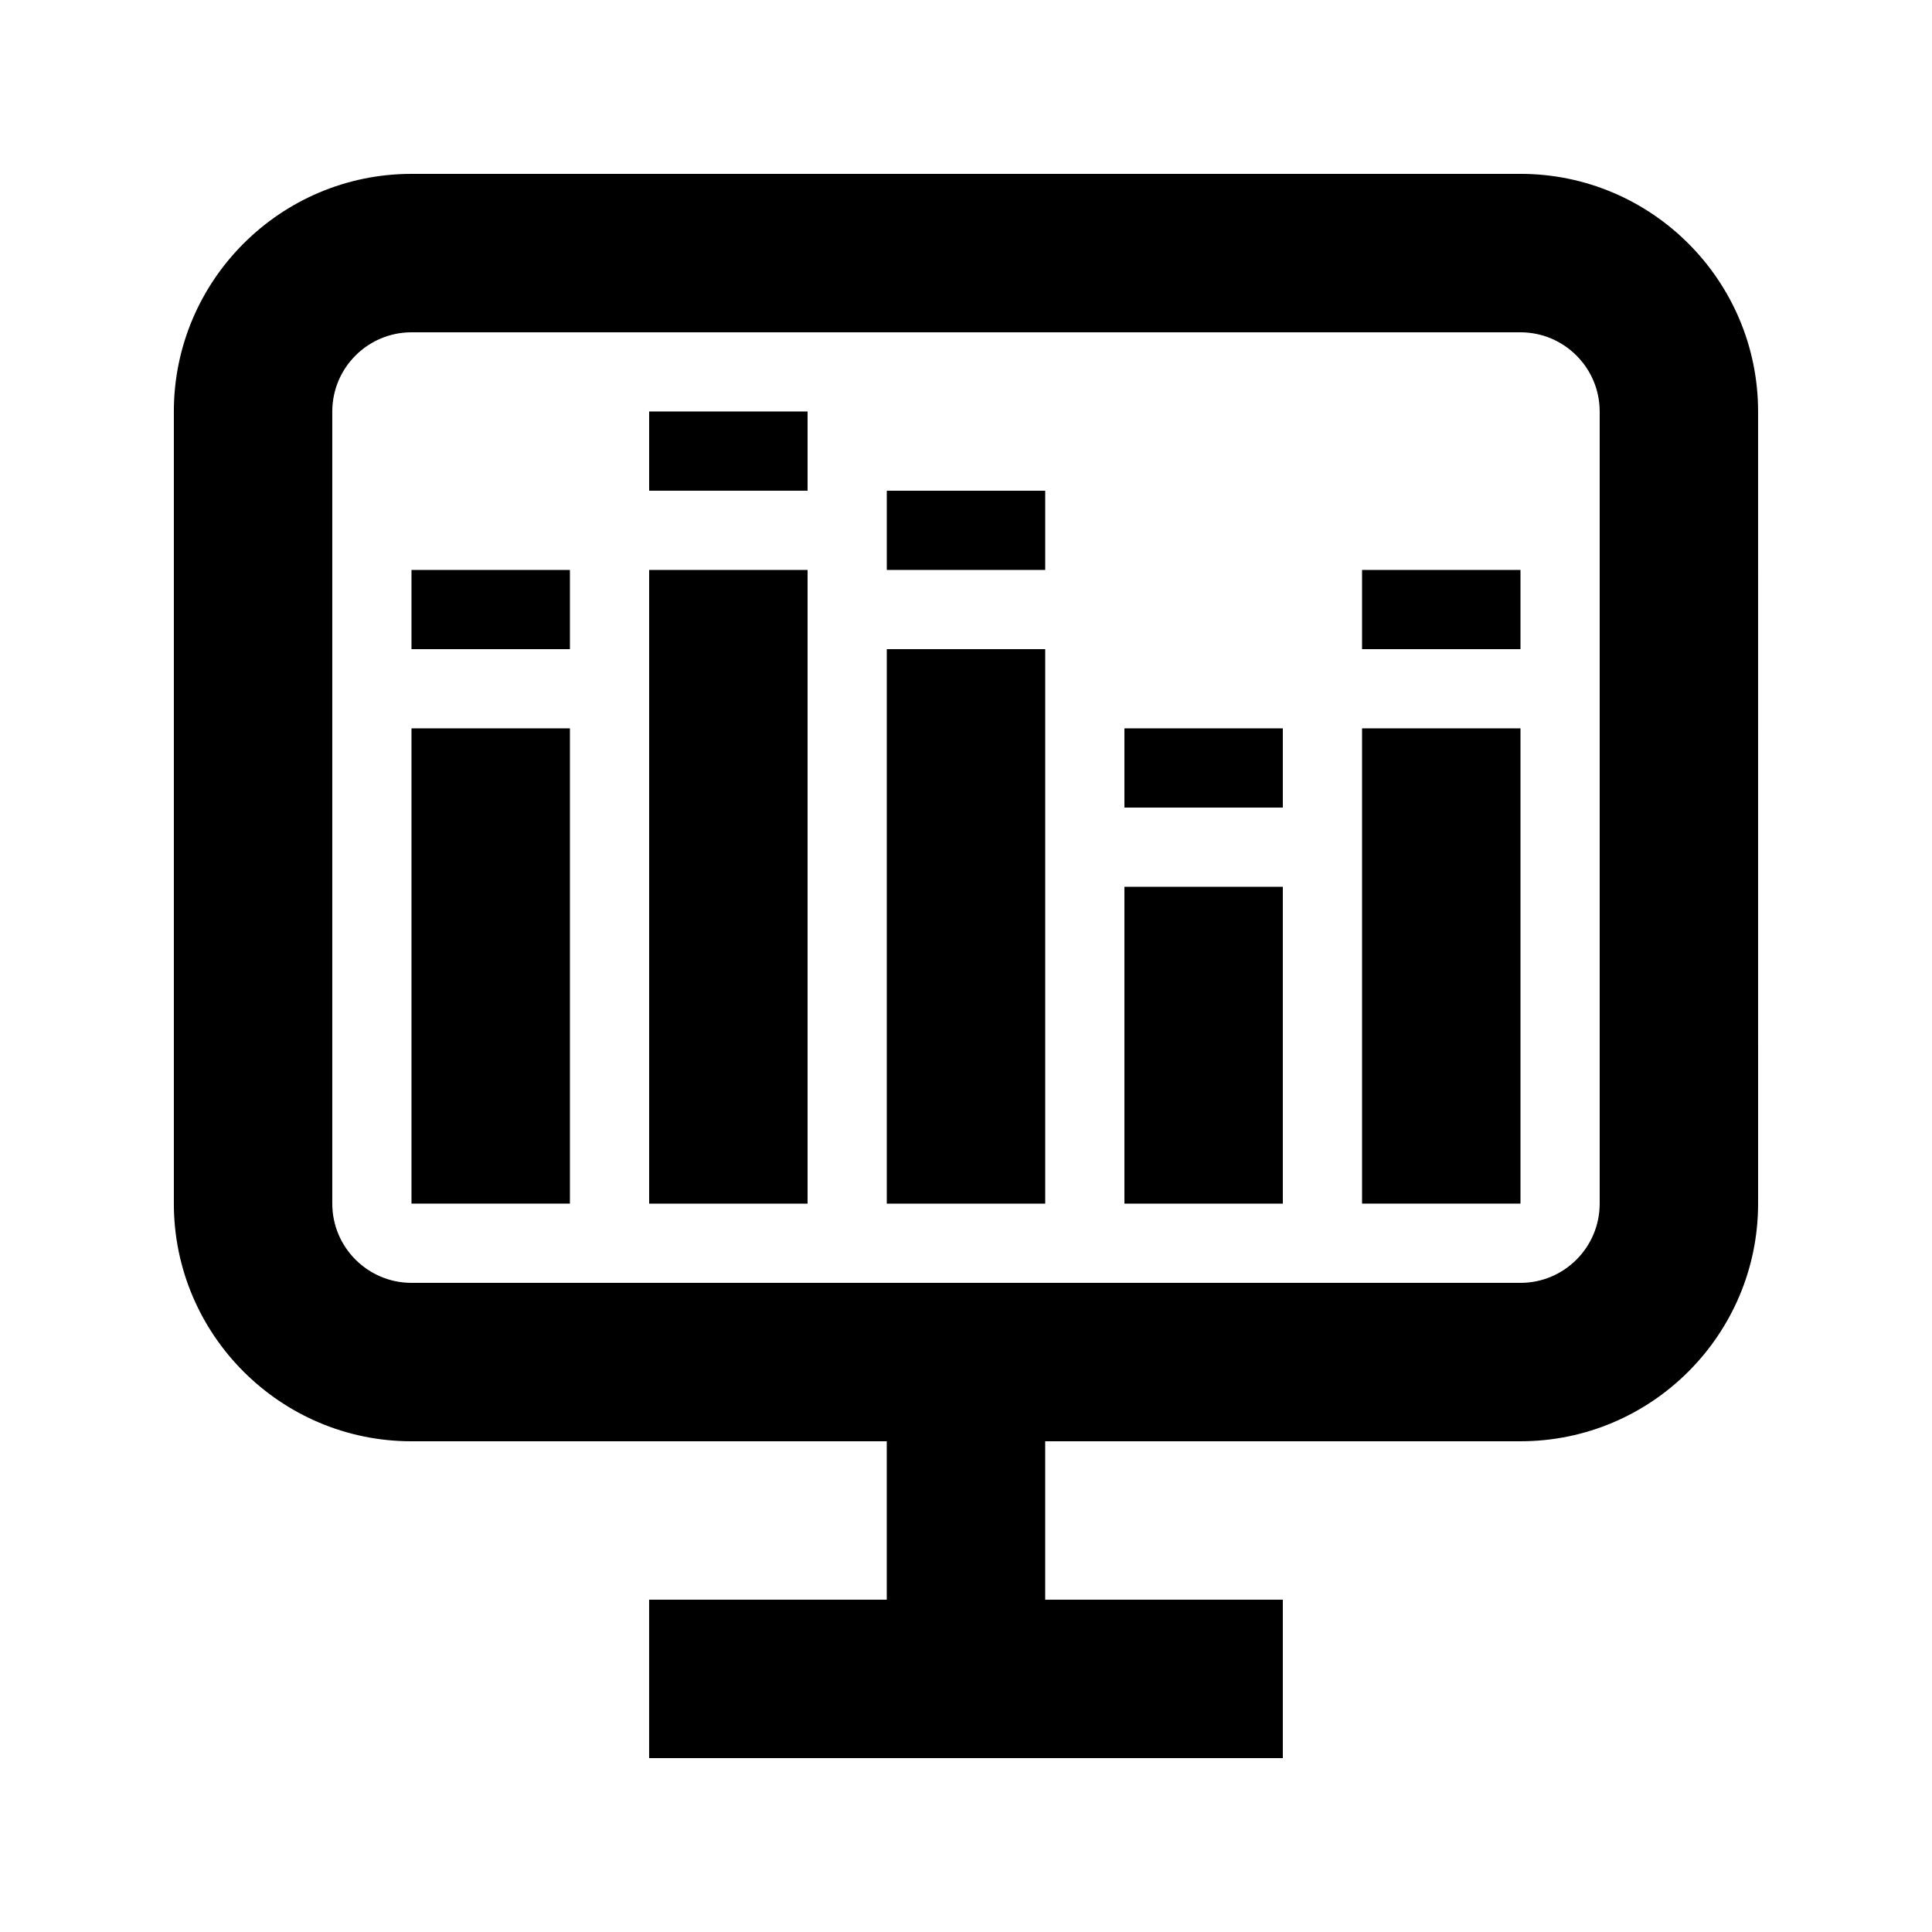 <?xml version="1.0" encoding="UTF-8"?>
<!-- Uploaded to: SVG Repo, www.svgrepo.com, Generator: SVG Repo Mixer Tools -->
<svg fill="#000000" width="800px" height="800px" version="1.1" viewBox="144 144 512 512" xmlns="http://www.w3.org/2000/svg">
 <g>
  <path d="m546.94 190.08h-293.89c-34.723 0-62.977 28.254-62.977 62.977v209.92c0 34.723 28.254 62.977 62.977 62.977h125.95v41.984l-62.977-0.004v41.984h167.94v-41.984h-62.977v-41.984h125.95c34.723 0 62.977-28.254 62.977-62.977l-0.004-209.92c0-34.723-28.254-62.977-62.977-62.977zm20.992 272.9c0 11.586-9.426 20.992-20.992 20.992l-293.89-0.004c-11.566 0-20.992-9.406-20.992-20.992v-209.92c0-11.586 9.426-20.992 20.992-20.992h293.89c11.566 0 20.992 9.406 20.992 20.992z"/>
  <path d="m253.05 337.02h41.984v125.95h-41.984z"/>
  <path d="m253.05 295.04h41.984v20.992h-41.984z"/>
  <path d="m316.03 295.04h41.984v167.94h-41.984z"/>
  <path d="m316.03 253.05h41.984v20.992h-41.984z"/>
  <path d="m379.01 316.03h41.984v146.95h-41.984z"/>
  <path d="m379.01 274.05h41.984v20.992h-41.984z"/>
  <path d="m441.98 379.01h41.984v83.969h-41.984z"/>
  <path d="m441.98 337.02h41.984v20.992h-41.984z"/>
  <path d="m504.96 337.02h41.984v125.95h-41.984z"/>
  <path d="m504.96 295.04h41.984v20.992h-41.984z"/>
 </g>
</svg>